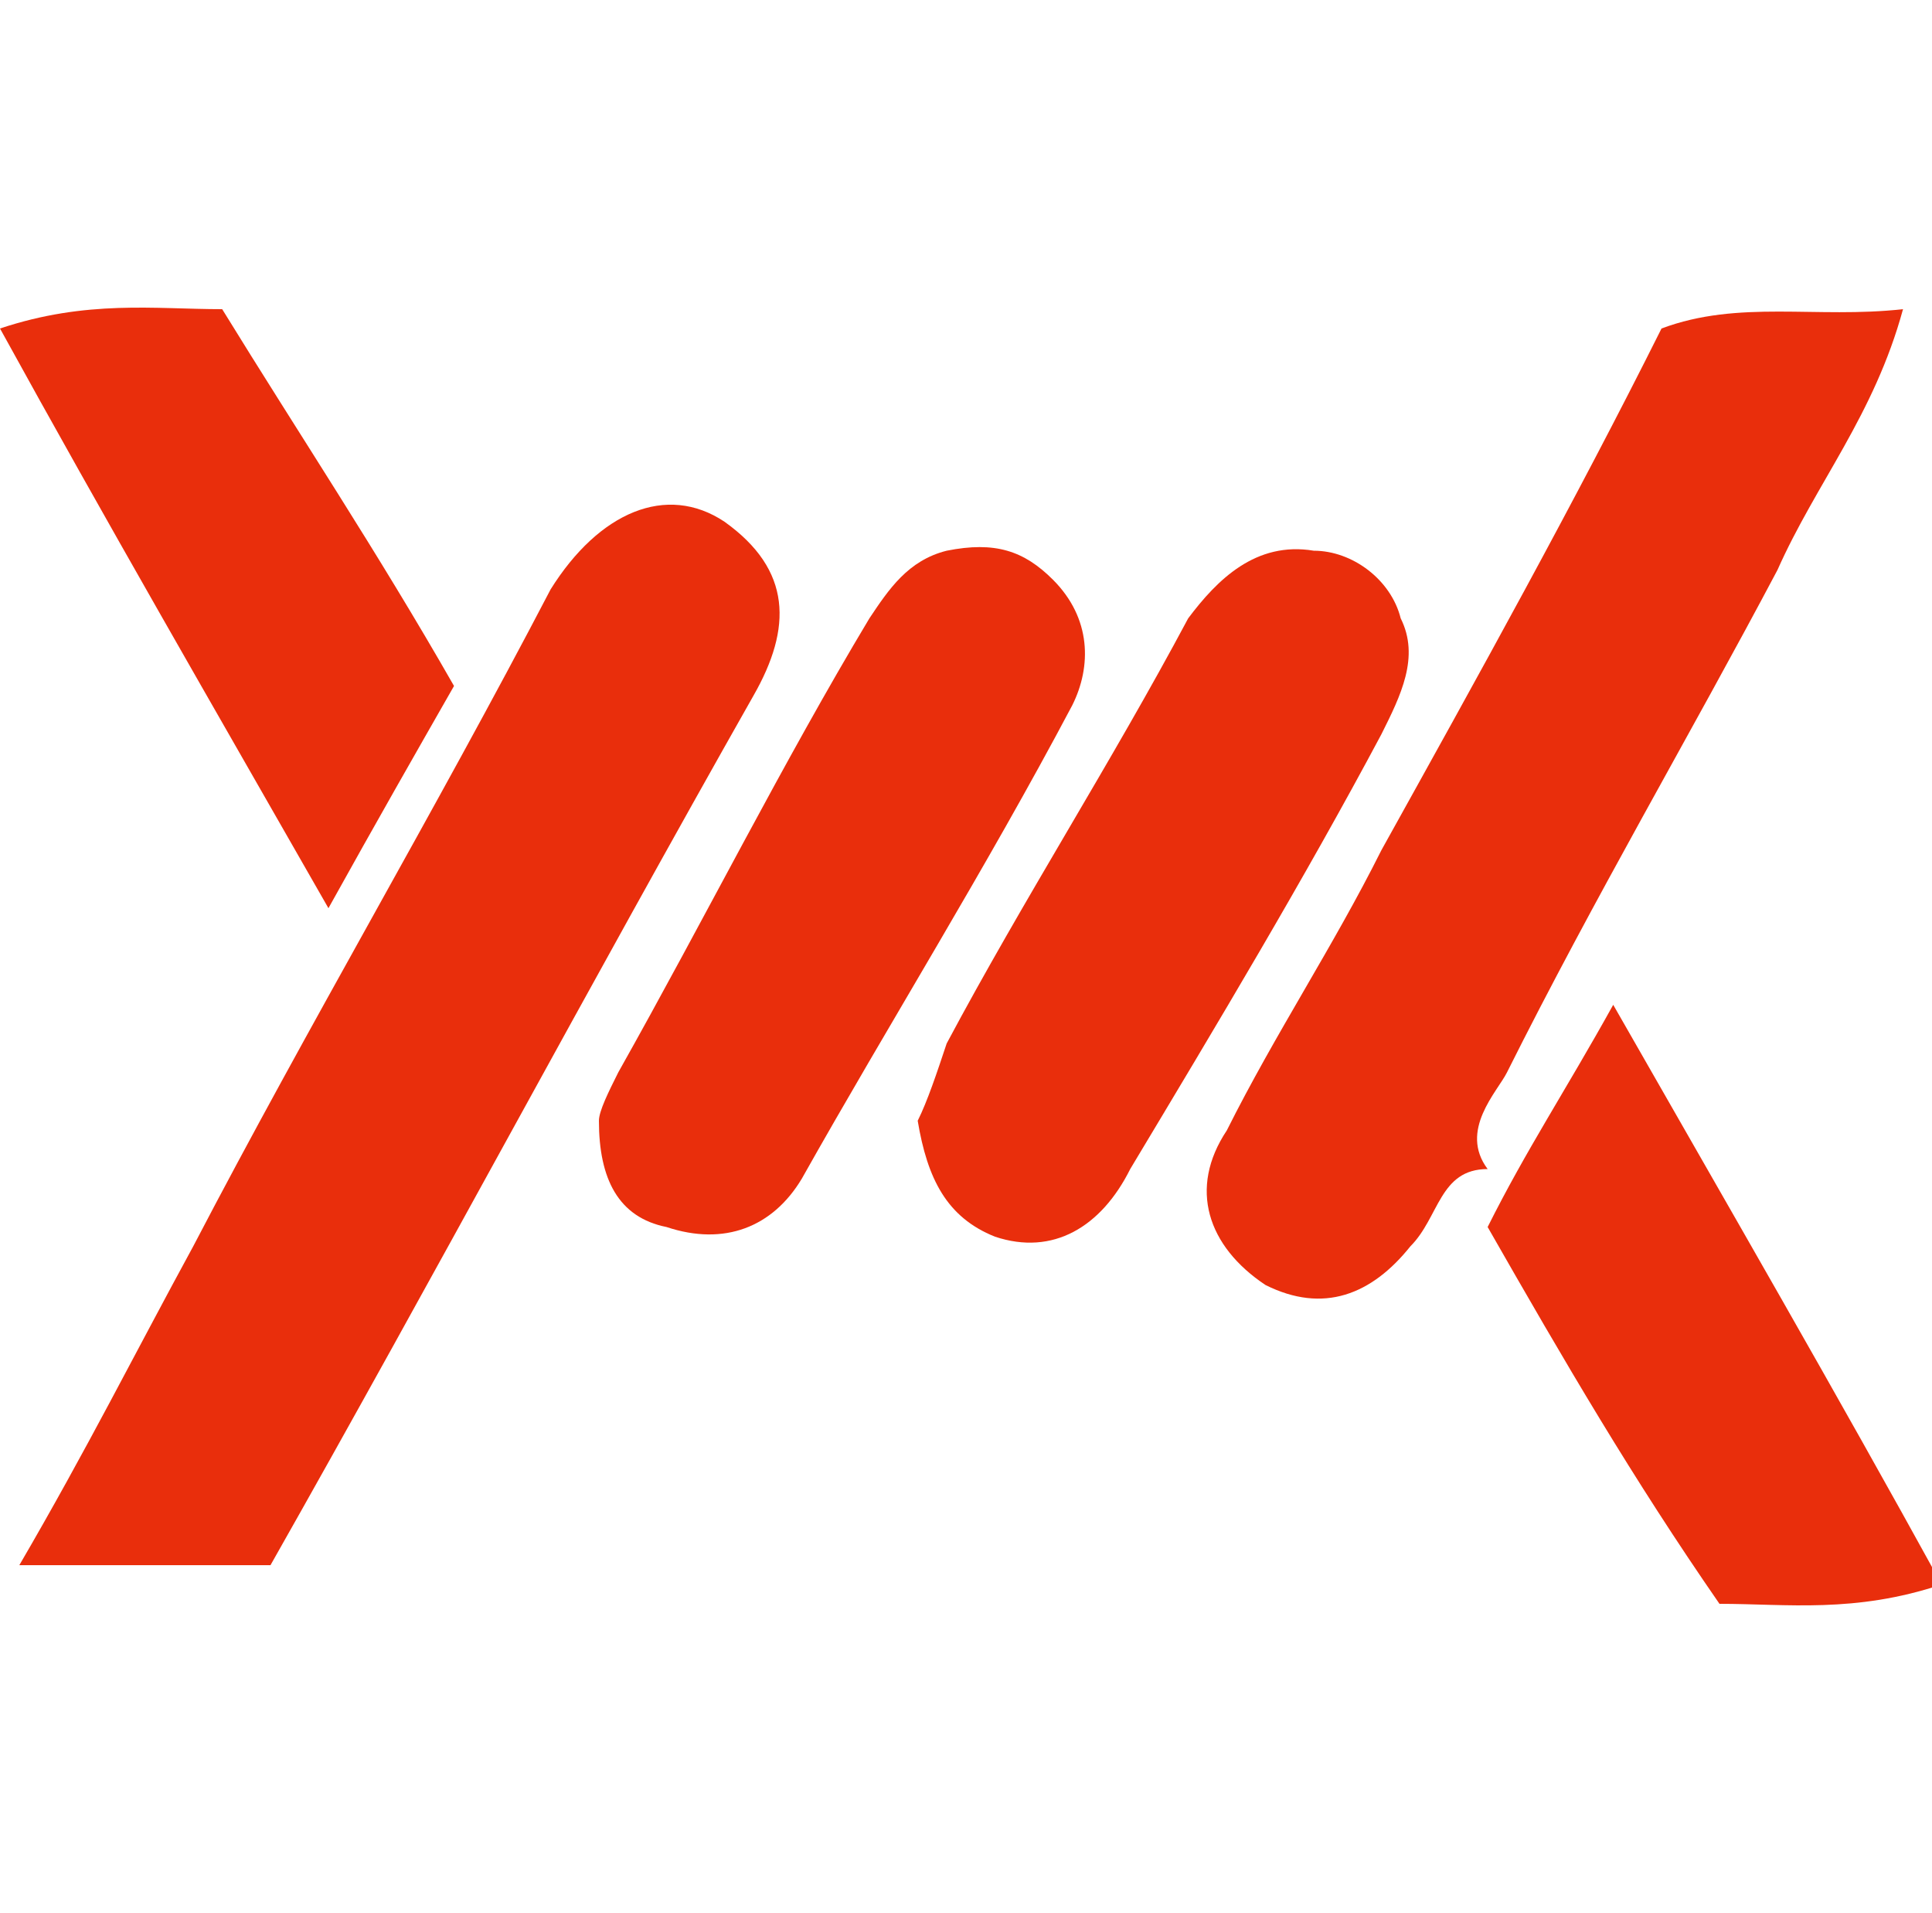 <?xml version="1.0" encoding="utf-8"?>
<!-- Generator: Adobe Illustrator 24.1.0, SVG Export Plug-In . SVG Version: 6.00 Build 0)  -->
<svg version="1.1" id="Layer_1" xmlns="http://www.w3.org/2000/svg" xmlns:xlink="http://www.w3.org/1999/xlink" x="0px" y="0px"
	 viewBox="0 0 20 19.8" style="enable-background:new 0 0 20 19.8;" xml:space="preserve">
<style type="text/css">
	.st0{fill:#E92E0C;}
</style>
<g>
	<path class="st0" d="M2.8,16.2c-0.9,0-1.6,0-2.6,0C0.9,15,1.4,14,2,12.9c1.2-2.3,2.5-4.5,3.7-6.8C6.2,5.3,6.9,5,7.5,5.4
		c0.7,0.5,0.7,1.1,0.3,1.8C6.1,10.2,4.5,13.2,2.8,16.2z"/>
	<path class="st0" d="M15.4,12.1c-0.5,0-0.5,0.5-0.8,0.8c-0.4,0.5-0.9,0.7-1.5,0.4c-0.6-0.4-0.8-1-0.4-1.6c0.5-1,1.1-1.9,1.6-2.9
		c1-1.8,2-3.6,2.9-5.4c0.8-0.3,1.6-0.1,2.5-0.2c-0.3,1.1-0.9,1.8-1.3,2.7c-0.9,1.7-1.9,3.4-2.8,5.2C15.5,11.3,15.1,11.7,15.4,12.1
		L15.4,12.1z"/>
	<path class="st0" d="M6.2,11.6c0-0.1,0.1-0.3,0.2-0.5C7.3,9.5,8.1,7.9,9,6.4c0.2-0.3,0.4-0.6,0.8-0.7c0.5-0.1,0.8,0,1.1,0.3
		c0.4,0.4,0.4,0.9,0.2,1.3c-0.9,1.7-1.9,3.3-2.8,4.9c-0.3,0.5-0.8,0.7-1.4,0.5C6.4,12.6,6.2,12.2,6.2,11.6z"/>
	<path class="st0" d="M9.5,11.6c0.1-0.2,0.2-0.5,0.3-0.8c0.8-1.5,1.7-2.9,2.5-4.4C12.6,6,13,5.6,13.6,5.7c0.4,0,0.8,0.3,0.9,0.7
		c0.2,0.4,0,0.8-0.2,1.2c-0.8,1.5-1.7,3-2.6,4.5c-0.3,0.6-0.8,0.9-1.4,0.7C9.8,12.6,9.6,12.2,9.5,11.6z"/>
	<path class="st0" d="M4.7,7.1C4.3,7.8,3.9,8.5,3.4,9.4c-1.2-2.1-2.3-4-3.4-6c0.9-0.3,1.6-0.2,2.3-0.2C3.1,4.5,3.9,5.7,4.7,7.1z"/>
	<path class="st0" d="M15.4,12.7c0.4-0.8,0.8-1.4,1.3-2.3c1.2,2.1,2.3,4,3.4,6c-0.9,0.3-1.6,0.2-2.3,0.2
		C16.9,15.3,16.2,14.1,15.4,12.7z"/>
</g>
</svg>
